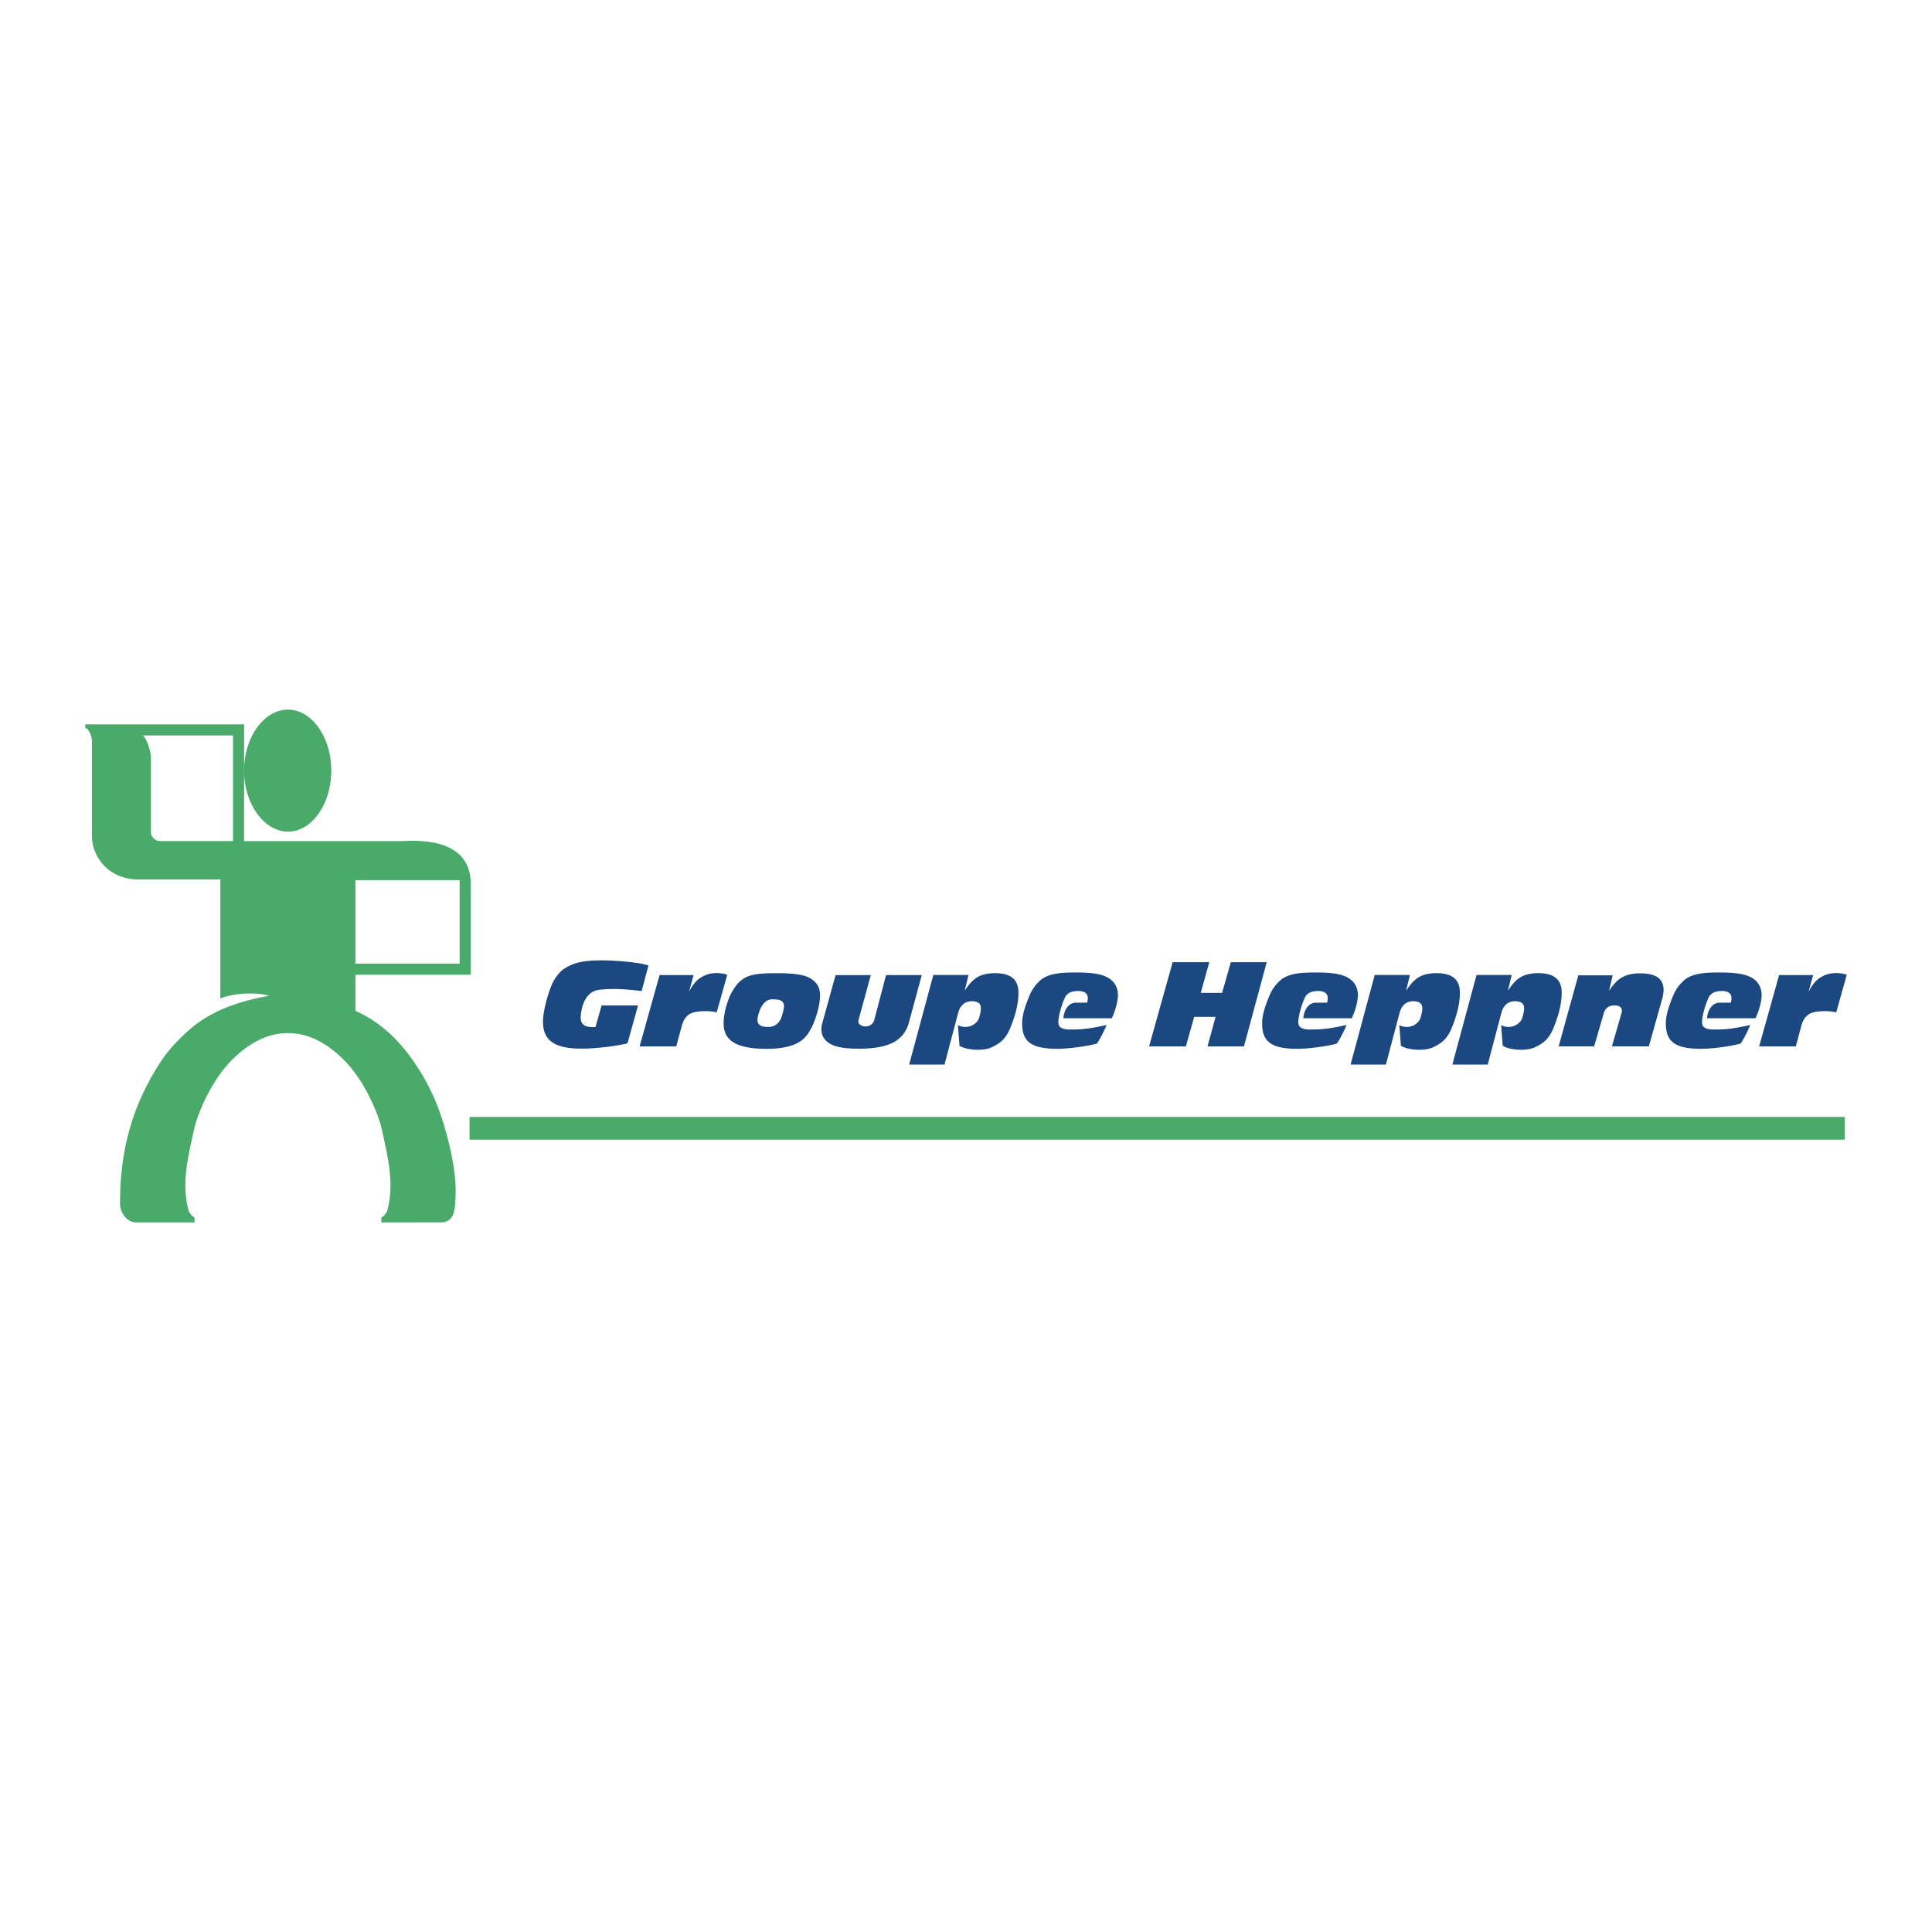 <svg xmlns="http://www.w3.org/2000/svg" width="2500" height="2500" viewBox="0 0 192.756 192.756"><g fill-rule="evenodd" clip-rule="evenodd"><path fill="#fff" d="M0 0h192.756v192.756H0V0z"/><path d="M61.207 98.676c.617-.018 1.743.072 2.812.203l.677-2.556c-1.037-.341-3.452-.508-4.666-.508-1.259 0-2.234.11-2.992.439-.824.357-1.189.661-1.695 1.435-.516.789-1.171 3.08-1.171 4.227 0 1.967 1.24 2.705 3.868 2.705 1.753 0 3.794-.33 4.563-.527l1.052-3.779H60.02l-.605 2.146c-.842.064-1.53-.102-1.476-1.021.053-.879.395-2.551 1.9-2.693.402-.04.855-.075 1.368-.071zM71.969 97.113c.222.031.428.078.586.145l-1.046 3.736c-.647-.111-1.02-.152-1.814-.074-.76.074-1.321.344-1.637 1.295l-.589 2.189h-3.657l1.994-7.121h3.392l-.45 1.658c.536-1.021 1.037-1.453 1.893-1.744.275-.093.837-.142 1.328-.084zM76.246 100.068c-.303.318-.464.76-.525.953-.161.506-.305 1.092.219 1.336.168.078.418.098.743.098.961 0 1.278-.859 1.368-1.238.117-.492.43-1.207-.289-1.445-.161-.053-.359-.062-.638-.062-.374-.032-.662.132-.878.358zm-3.691.012c.236-.721.416-1.053.715-1.506.279-.422.598-.734.937-.947.654-.412 1.487-.531 3.229-.531 2.296 0 3.56.199 4.17 1.27.667 1.174-.462 3.879-.639 4.164-.402.65-.852 2.113-4.485 2.113-1.011 0-1.824-.096-2.488-.293-1.152-.342-1.798-1.016-1.798-2.254-.001-.619.137-1.34.359-2.016zM82.713 104.074c-.833-.557-.843-1.391-.682-1.959l1.333-4.828h3.516l-1.231 4.506c-.08.309.189.615.758.615a.896.896 0 0 0 .81-.602l1.183-4.521h3.565l-1.309 4.83c-.519 1.656-1.864 2.514-4.959 2.514-1.563 0-2.456-.201-2.984-.555zM119.145 101.449h2.132l-.804 2.955h3.634l2.274-8.408h-3.58l-.877 3.066H119.797l.855-3.066h-3.654l-2.357 8.408h3.673l.831-2.955zM139.652 100.994l-1.379 5.217h-3.525l2.408-8.938h3.508l-.373 1.566c.336-.49.727-1.061 1.367-1.402.436-.232.988-.344 1.656-.344 1.604 0 2.34.645 2.34 1.965 0 1.162-.359 2.402-.852 3.586-.186.445-.441.855-.777 1.174-.309.293-.688.504-1.055.674-.848.396-2.496.291-3.201-.158l-.158-2.049c.973.459 1.945-.066 2.143-.826.199-.775.395-1.564-.762-1.564-.801 0-1.174.548-1.34 1.099zM161.756 100.588c.066.1.08.277.033.451l-.969 3.355 3.686.004 1.355-4.832c.467-1.844-.547-2.455-2.227-2.455s-2.381.672-3.096 1.74l.359-1.543h-3.428l-1.961 7.09h3.541l.977-3.373c.176-.516.578-.713 1.01-.713.423 0 .605.1.72.276zM128.547 97.342c.527-.201 1.246-.316 2.633-.316 1.113 0 2.195.047 2.963.354.584.232.918.574 1.109.939.195.373.24.77.223 1.104-.035.668-.369 1.717-.613 2.168h-4.83c.068-.85.527-1.506 1.176-1.551h1.197c.15-.572.109-1.168-.908-1.168-1.02 0-1.25.533-1.322.688-.289.621-.744 2.066-.619 2.631.133.609 1.156.523 1.514.523 1.26 0 2.408-.271 3.275-.449-.248.619-.666 1.418-.955 1.838-.553.209-2.688.537-3.945.537-2.602 0-3.523-.701-3.523-2.533 0-.93.375-1.92.742-2.803a4.213 4.213 0 0 1 .812-1.244c.36-.367.569-.529 1.071-.718zM149.809 100.994l-1.379 5.217h-3.527l2.41-8.938h3.508l-.373 1.566c.336-.49.727-1.061 1.367-1.402.436-.232.988-.344 1.656-.344 1.602 0 2.34.645 2.34 1.965 0 1.162-.361 2.402-.854 3.586-.184.445-.439.855-.775 1.174-.309.293-.688.504-1.055.674-.848.396-2.496.291-3.201-.158l-.158-2.049c.973.459 1.945-.066 2.141-.826.201-.775.395-1.564-.762-1.564-.799 0-1.174.548-1.338 1.099zM95.612 100.994l-1.378 5.217h-3.527l2.41-8.938h3.508l-.375 1.567c.336-.49.727-1.061 1.369-1.402.436-.232.988-.344 1.656-.344 1.602 0 2.338.645 2.338 1.965 0 1.162-.359 2.402-.852 3.586-.186.445-.441.855-.775 1.174-.309.293-.689.504-1.055.674-.85.396-2.497.291-3.202-.158l-.159-2.049c.974.459 1.947-.066 2.142-.826.199-.775.395-1.564-.762-1.564-.799-.001-1.172.547-1.338 1.098zM104.604 97.342c.529-.201 1.248-.316 2.633-.316 1.113 0 2.195.047 2.963.354.584.232.92.574 1.111.939.195.373.24.77.223 1.104-.035.668-.371 1.717-.613 2.168h-4.832c.068-.85.529-1.506 1.176-1.551h1.199c.15-.572.109-1.168-.91-1.168-1.018 0-1.248.533-1.32.688-.291.621-.744 2.066-.621 2.631.135.609 1.156.523 1.516.523 1.26 0 2.406-.271 3.275-.449-.25.619-.668 1.418-.957 1.838-.553.209-2.688.537-3.943.537-2.602 0-3.525-.701-3.525-2.533 0-.93.377-1.92.744-2.803.24-.584.617-1.047.812-1.244.36-.367.567-.529 1.069-.718zM168.826 97.342c.529-.201 1.246-.316 2.633-.316 1.113 0 2.195.047 2.963.354.584.232.92.574 1.111.939.195.373.24.77.223 1.104-.035.668-.371 1.717-.613 2.168h-4.832c.07-.85.527-1.506 1.176-1.551h1.197c.152-.572.111-1.168-.908-1.168-1.018 0-1.248.533-1.32.688-.291.621-.744 2.066-.621 2.631.135.609 1.156.523 1.516.523 1.26 0 2.406-.271 3.273-.449-.248.619-.666 1.418-.955 1.838-.553.209-2.688.537-3.943.537-2.602 0-3.525-.701-3.525-2.533 0-.93.377-1.92.744-2.803.24-.584.617-1.047.812-1.244.36-.367.569-.529 1.069-.718zM183.666 97.113c.221.031.428.078.586.145l-1.047 3.736c-.646-.111-1.02-.152-1.812-.074-.76.074-1.322.344-1.639 1.295l-.588 2.189h-3.658l1.994-7.121h3.393l-.451 1.658c.537-1.021 1.037-1.453 1.895-1.744.272-.093.835-.142 1.327-.084z" fill="#1c4882"/><path fill="#49aa6a" d="M184.049 113.707v-2.266H46.846v2.266h137.203zM28.739 82.973c2.359 0 4.313-2.729 4.313-6.095 0-3.366-1.967-6.08-4.326-6.08-2.359 0-4.378 2.714-4.378 6.08.001 3.367 2.032 6.095 4.391 6.095zM19.41 121.957v-.475.475z"/><path d="M45.86 96.141H35.465l-.004-8.328H45.86v8.328zM23.246 73.374l-.001 10.538h-7.31c-.44 0-.876-.435-.876-.835l.001-7.51c0-.431-.342-1.852-.835-2.192h9.021v-.001zM8.504 72.269v.365c.306 0 .665.819.665 1.187v9.611c0 1.999 1.626 4.312 4.646 4.312h8.17v11.871c1.252-.525 3.516-.674 4.859-.268-2.909.516-5.875 1.477-8.125 3.541-1.13 1.037-1.975 1.967-2.585 2.887-2.894 4.363-4.161 8.852-4.161 14.291 0 1.031.782 1.893 1.581 1.893h5.856v-.475c-.273-.158-.531-.463-.598-.719-.684-2.598-.164-4.926.592-8.27.246-1.09 1.565-4.641 3.84-6.85 1.991-1.936 3.832-2.576 5.483-2.576s3.492.641 5.483 2.576c2.274 2.209 3.594 5.76 3.84 6.85.755 3.344 1.276 5.672.592 8.27-.067.256-.325.561-.599.719l.003.475 6.1-.002c1.105-.109 1.207-1.189 1.259-1.76.221-2.445-.235-4.777-.878-7.137-.557-2.045-1.26-3.895-2.348-5.738-1.656-2.809-3.761-5.166-6.716-6.469v-3.607h11.5V87.88c-.175-2.957-2.619-4.214-6.82-3.964H24.349l.004-11.646H8.504v-.001z" fill="#49aa6a"/></g></svg>